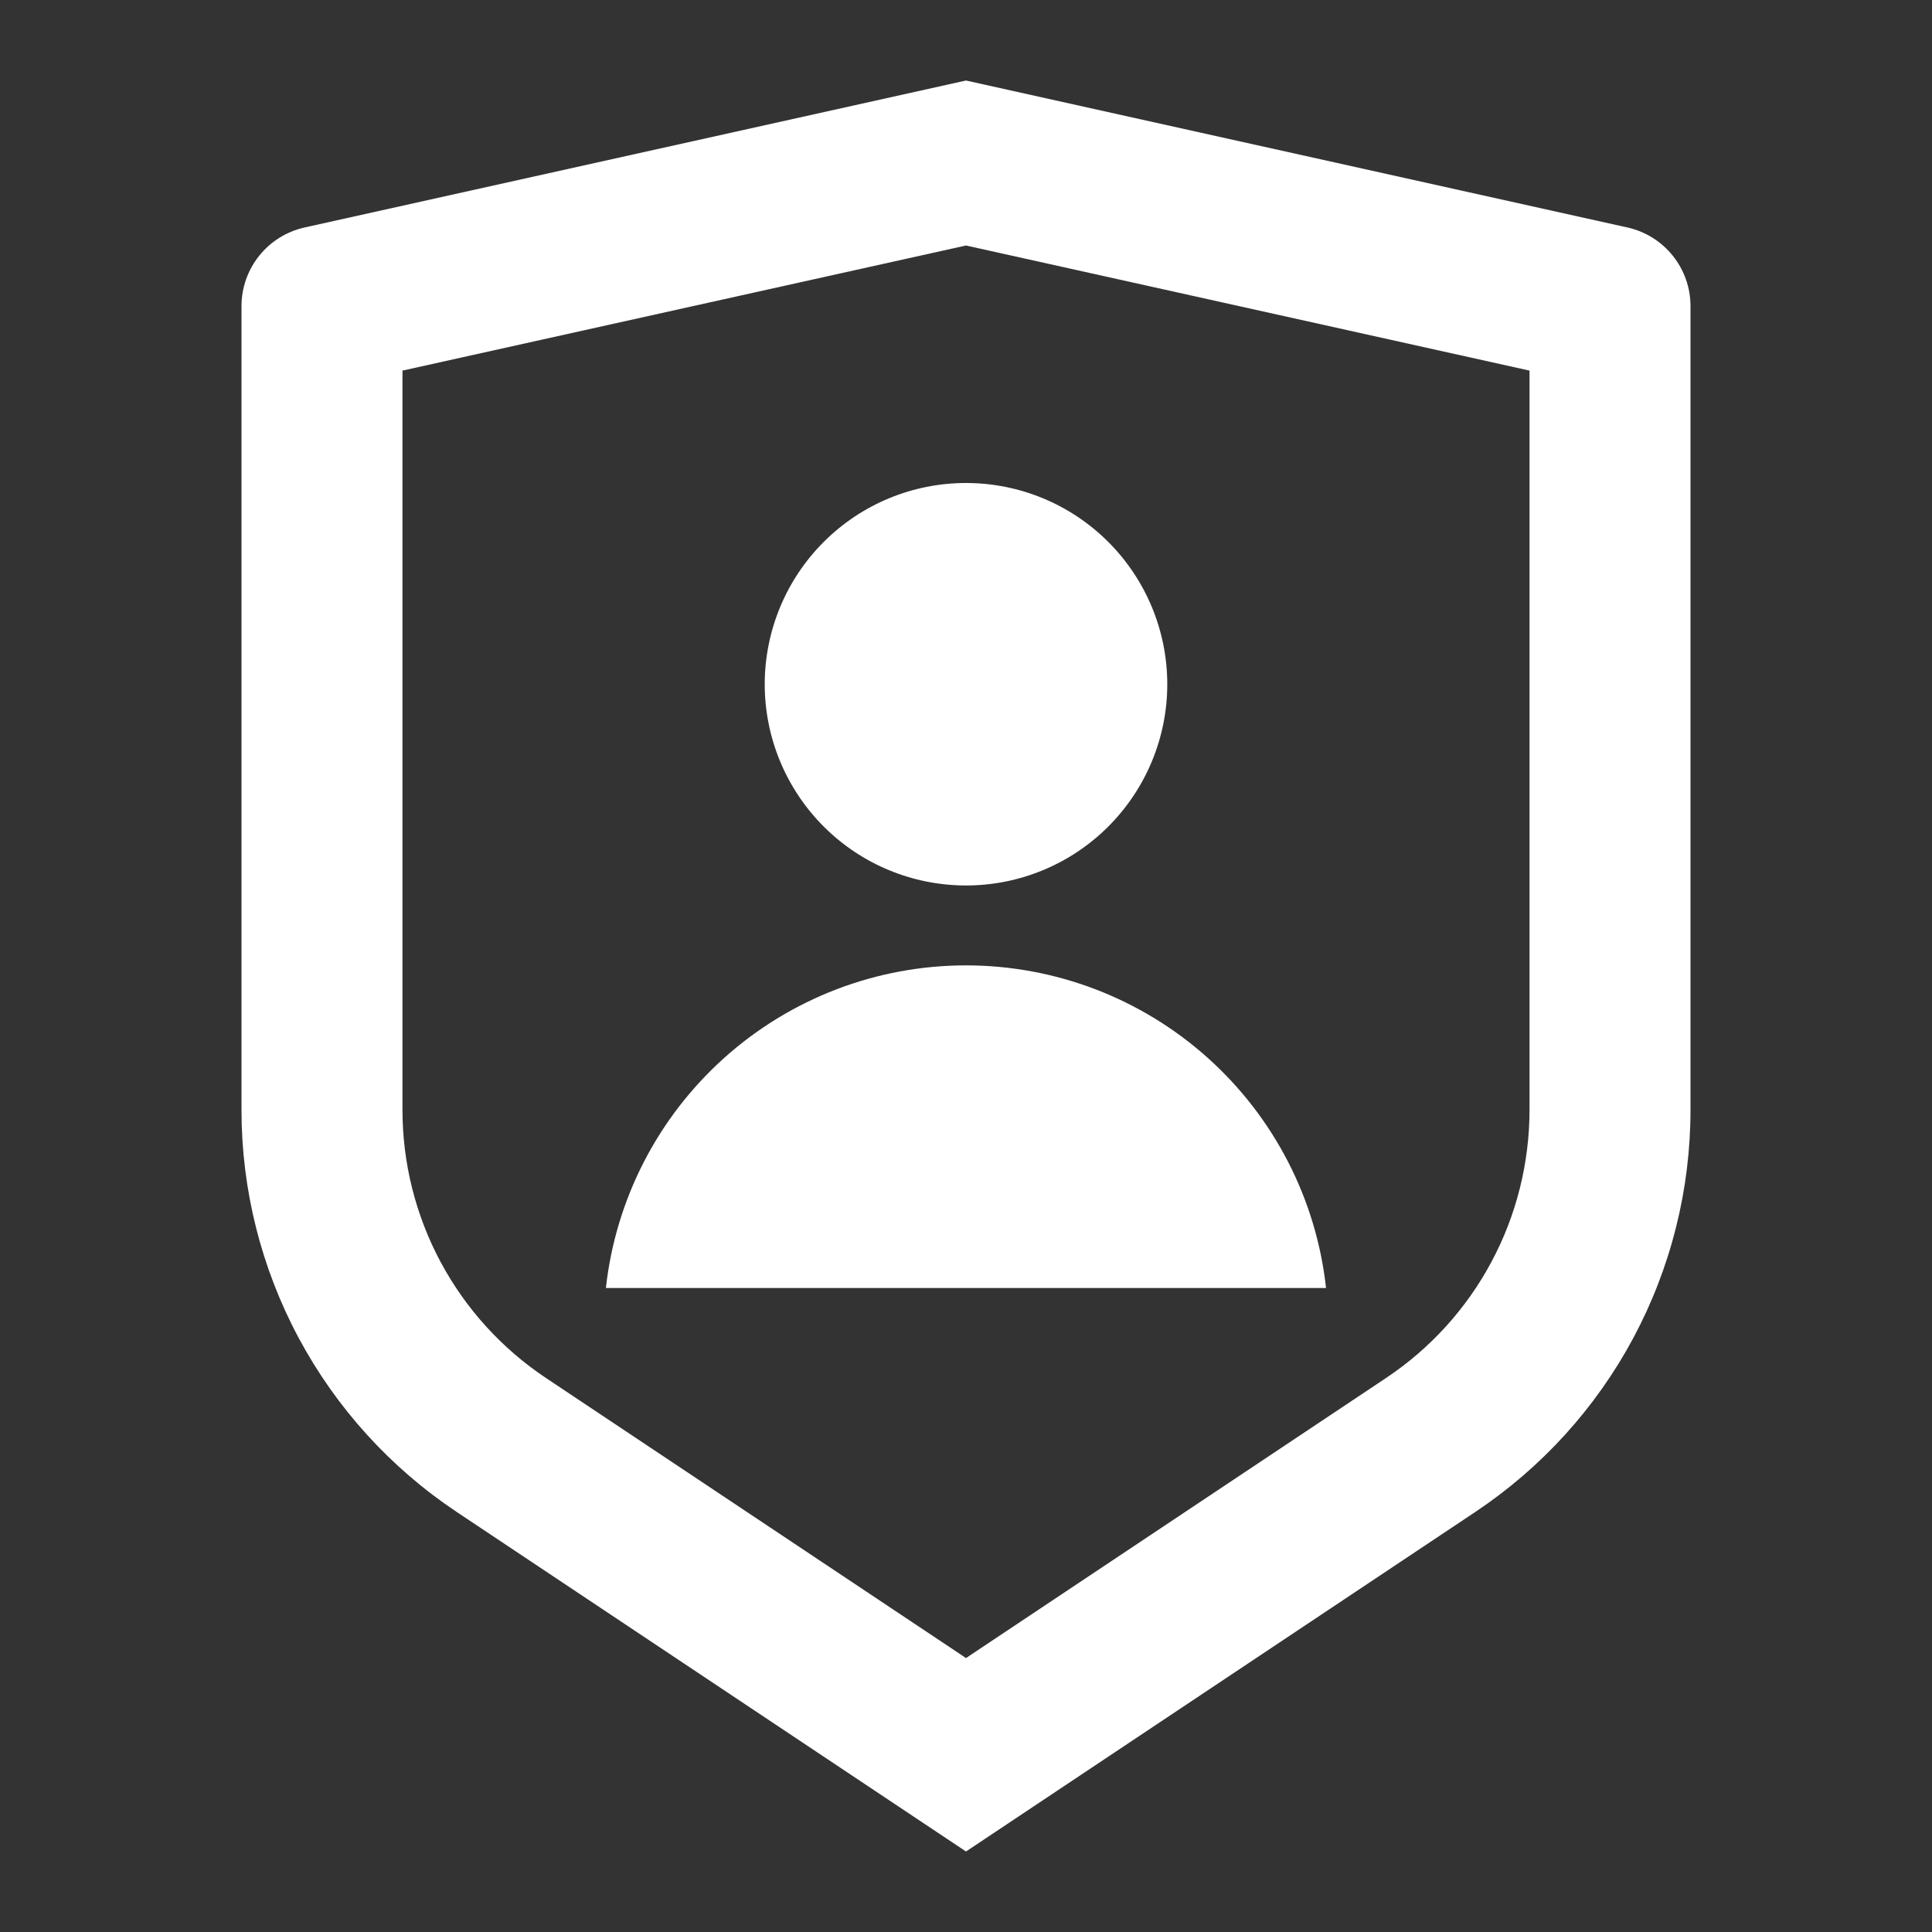<svg width="28" height="28" viewBox="0 0 28 28" fill="none" xmlns="http://www.w3.org/2000/svg">
<rect x="0" y="0" width="28" height="28" fill="#333333" stroke="none"/>
<path d="M4.413 3.297L14 1.167L23.587 3.297C23.846 3.355 24.077 3.499 24.243 3.706C24.409 3.913 24.5 4.17 24.5 4.436V16.087C24.5 17.24 24.215 18.374 23.672 19.39C23.128 20.406 22.341 21.272 21.383 21.911L14 26.833L6.617 21.911C5.659 21.272 4.873 20.406 4.329 19.391C3.785 18.375 3.5 17.241 3.5 16.088V4.436C3.5 4.17 3.591 3.913 3.757 3.706C3.923 3.499 4.154 3.355 4.413 3.297ZM5.833 5.371V16.087C5.833 16.855 6.023 17.612 6.385 18.289C6.748 18.966 7.272 19.544 7.911 19.97L14 24.03L20.089 19.97C20.728 19.544 21.252 18.967 21.614 18.29C21.977 17.613 22.166 16.856 22.167 16.088V5.371L14 3.558L5.833 5.371ZM14 12.833C13.226 12.833 12.485 12.526 11.938 11.979C11.391 11.432 11.083 10.69 11.083 9.917C11.083 9.143 11.391 8.401 11.938 7.854C12.485 7.307 13.226 7 14 7C14.774 7 15.515 7.307 16.062 7.854C16.609 8.401 16.917 9.143 16.917 9.917C16.917 10.69 16.609 11.432 16.062 11.979C15.515 12.526 14.774 12.833 14 12.833ZM8.781 18.667C8.923 17.381 9.534 16.194 10.497 15.331C11.46 14.468 12.707 13.991 14 13.991C15.293 13.991 16.54 14.468 17.503 15.331C18.466 16.194 19.077 17.381 19.218 18.667H8.781Z" fill="white"/>
</svg>
